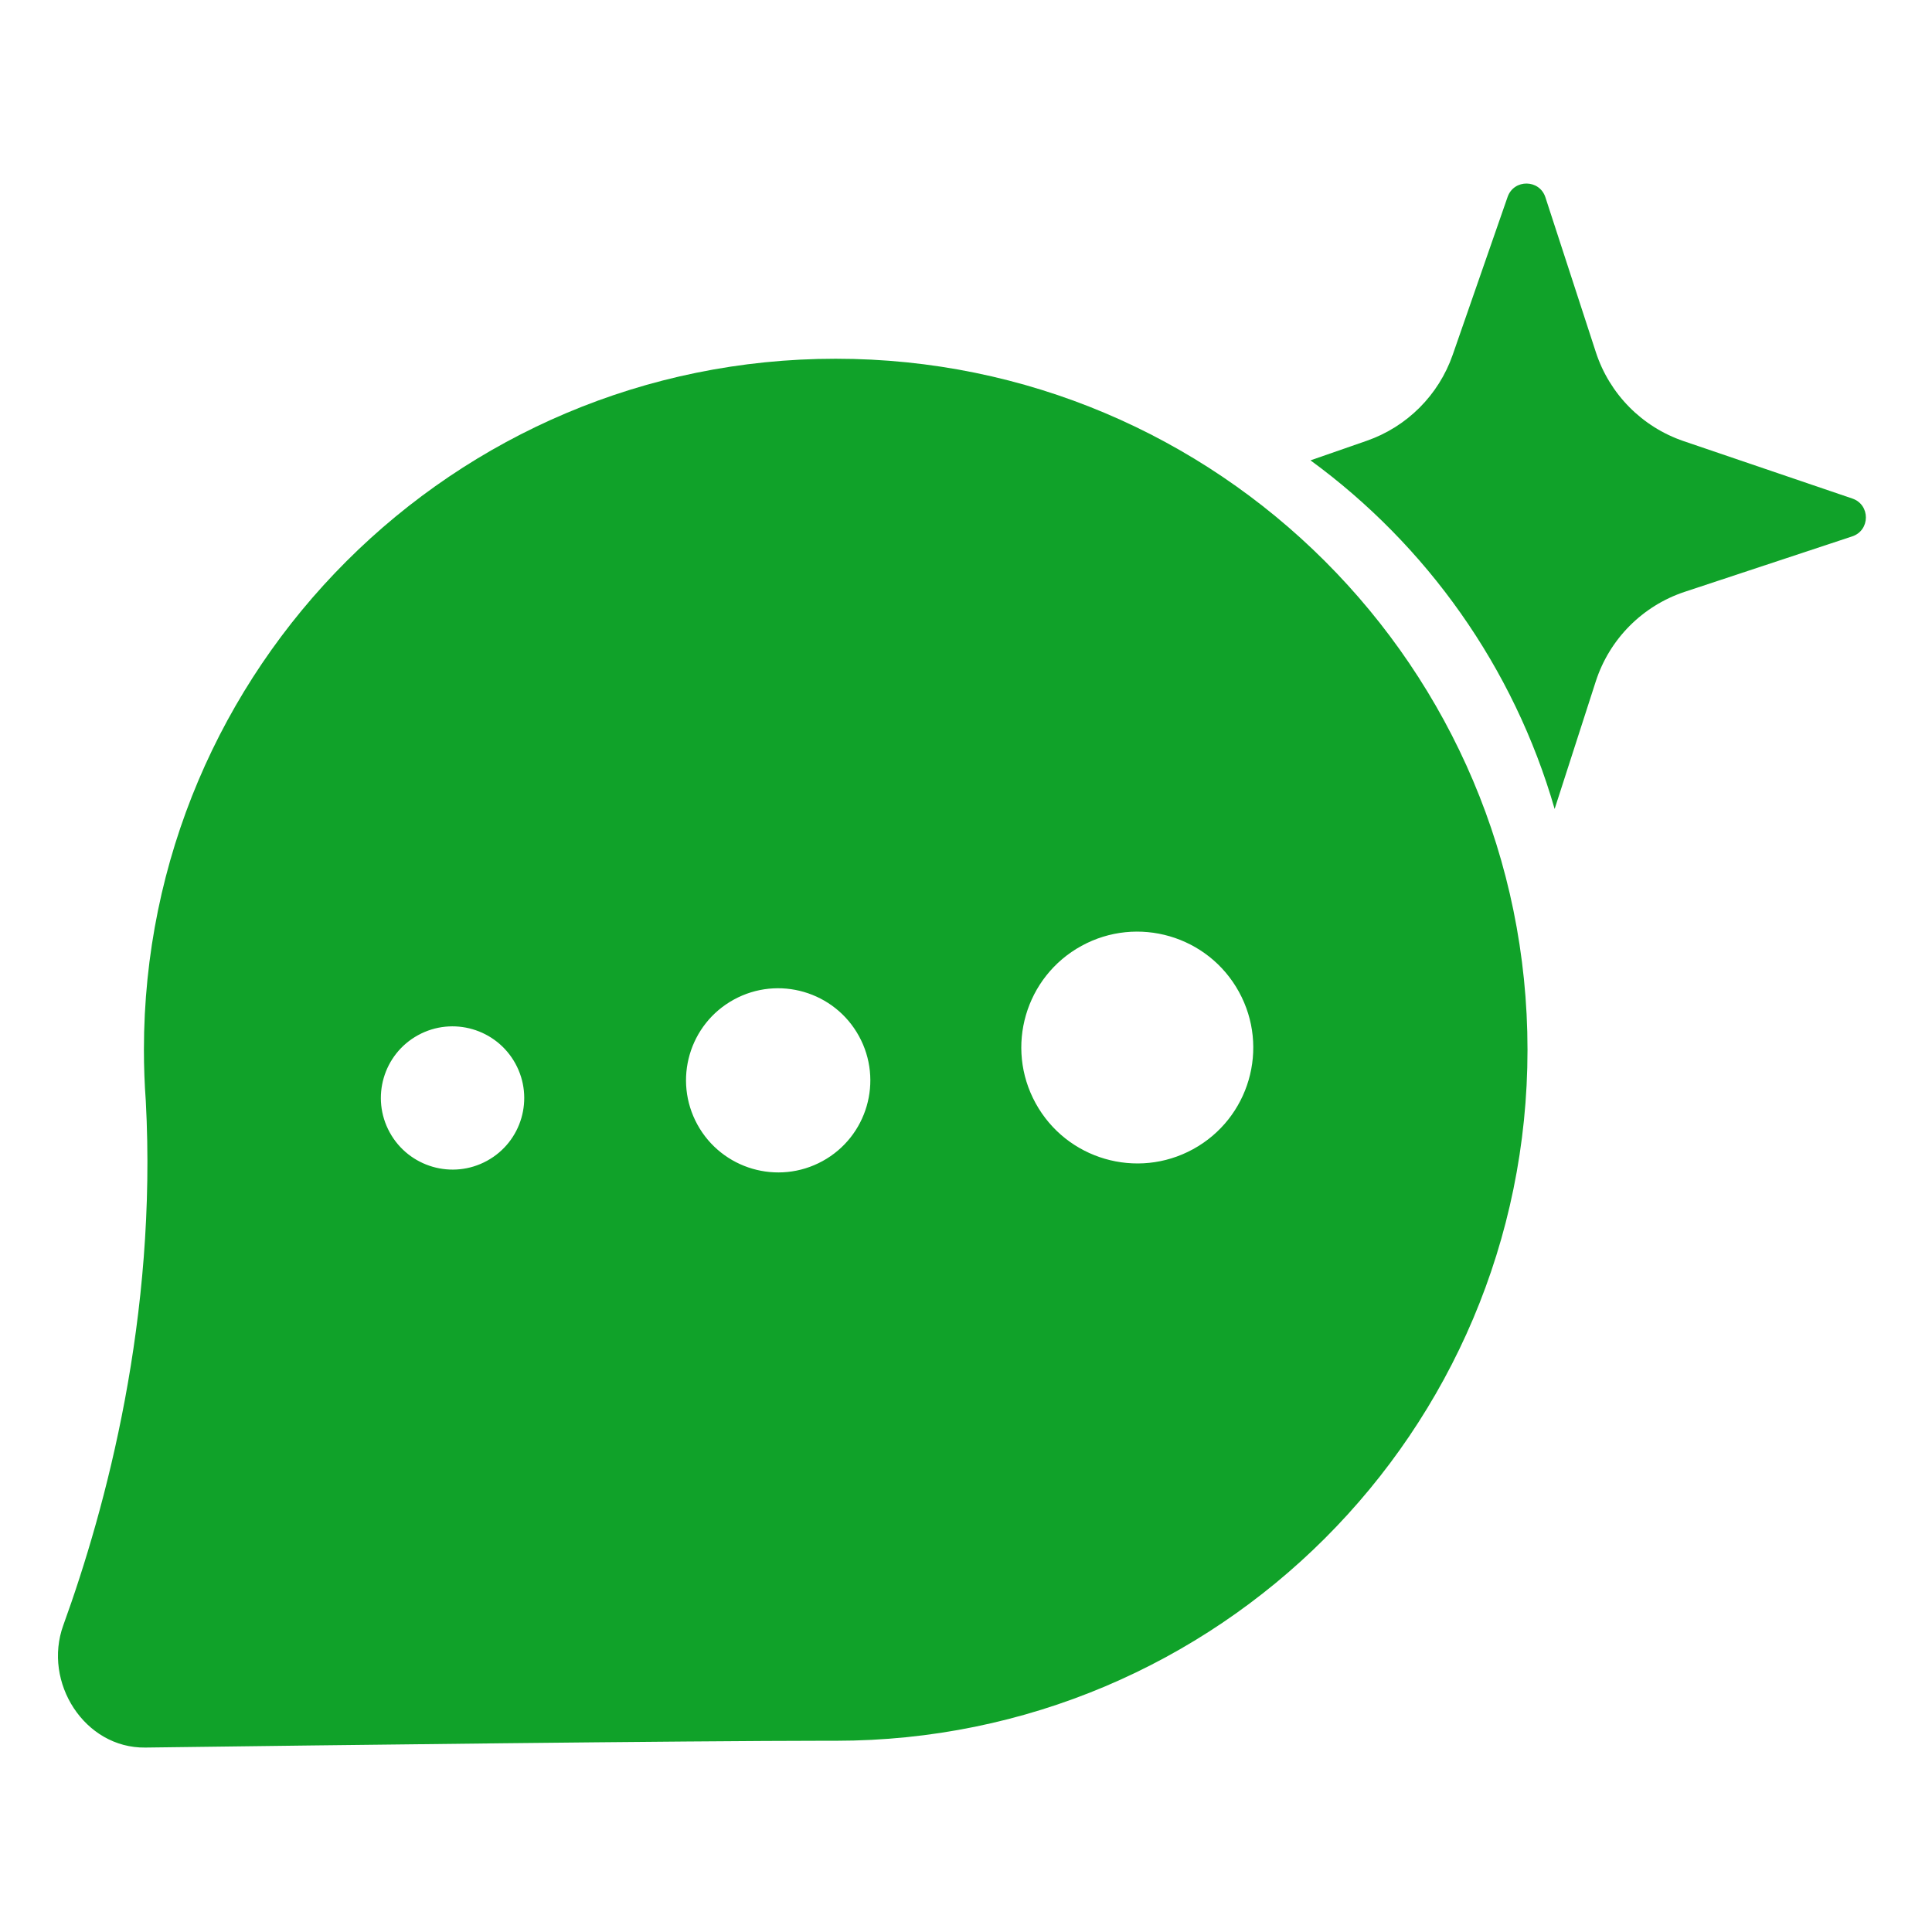 <svg width="120" height="120" viewBox="0 0 120 120" fill="none" xmlns="http://www.w3.org/2000/svg">
<g id="Logo">
<g id="Edg-Logo">
<path d="M93.64 12.232C94.03 11.111 95.621 11.127 95.988 12.255L99.121 21.874C99.967 24.471 101.987 26.518 104.573 27.399L115.054 30.966C116.179 31.349 116.172 32.942 115.044 33.316L104.644 36.758C102.017 37.627 99.963 39.697 99.114 42.33L96.561 50.246C94.027 41.444 88.609 33.863 81.397 28.593L84.887 27.379C87.392 26.508 89.36 24.54 90.231 22.035L93.64 12.232Z" fill="#10A229"/>
<path fill-rule="evenodd" clip-rule="evenodd" d="M51.907 108.122C75.638 108.122 94.876 88.906 94.876 65.202C94.876 41.498 75.638 22.282 51.907 22.282C28.177 22.282 8.939 41.498 8.939 65.202C8.939 66.269 8.978 67.326 9.055 68.374C9.769 81.78 6.584 93.63 3.932 100.947C2.646 104.493 5.253 108.593 9.025 108.544C20.847 108.39 42.045 108.13 51.56 108.12C51.619 108.121 51.679 108.121 51.739 108.121C51.795 108.121 51.851 108.122 51.907 108.122ZM30.252 72.098C28.096 73.279 25.39 72.49 24.206 70.335C23.023 68.181 23.811 65.477 25.966 64.296C28.121 63.116 30.828 63.905 32.011 66.059C33.194 68.214 32.407 70.918 30.252 72.098ZM43.317 69.85C44.839 72.62 48.318 73.635 51.089 72.118C53.86 70.6 54.872 67.124 53.351 64.354C51.83 61.584 48.35 60.569 45.579 62.087C42.809 63.604 41.796 67.08 43.317 69.85ZM74.106 71.377C70.618 73.288 66.239 72.01 64.325 68.524C62.41 65.037 63.685 60.662 67.172 58.751C70.659 56.841 75.038 58.118 76.953 61.605C78.868 65.091 77.593 69.466 74.106 71.377Z" fill="#10A229"/>
</g>
</g>
</svg>
